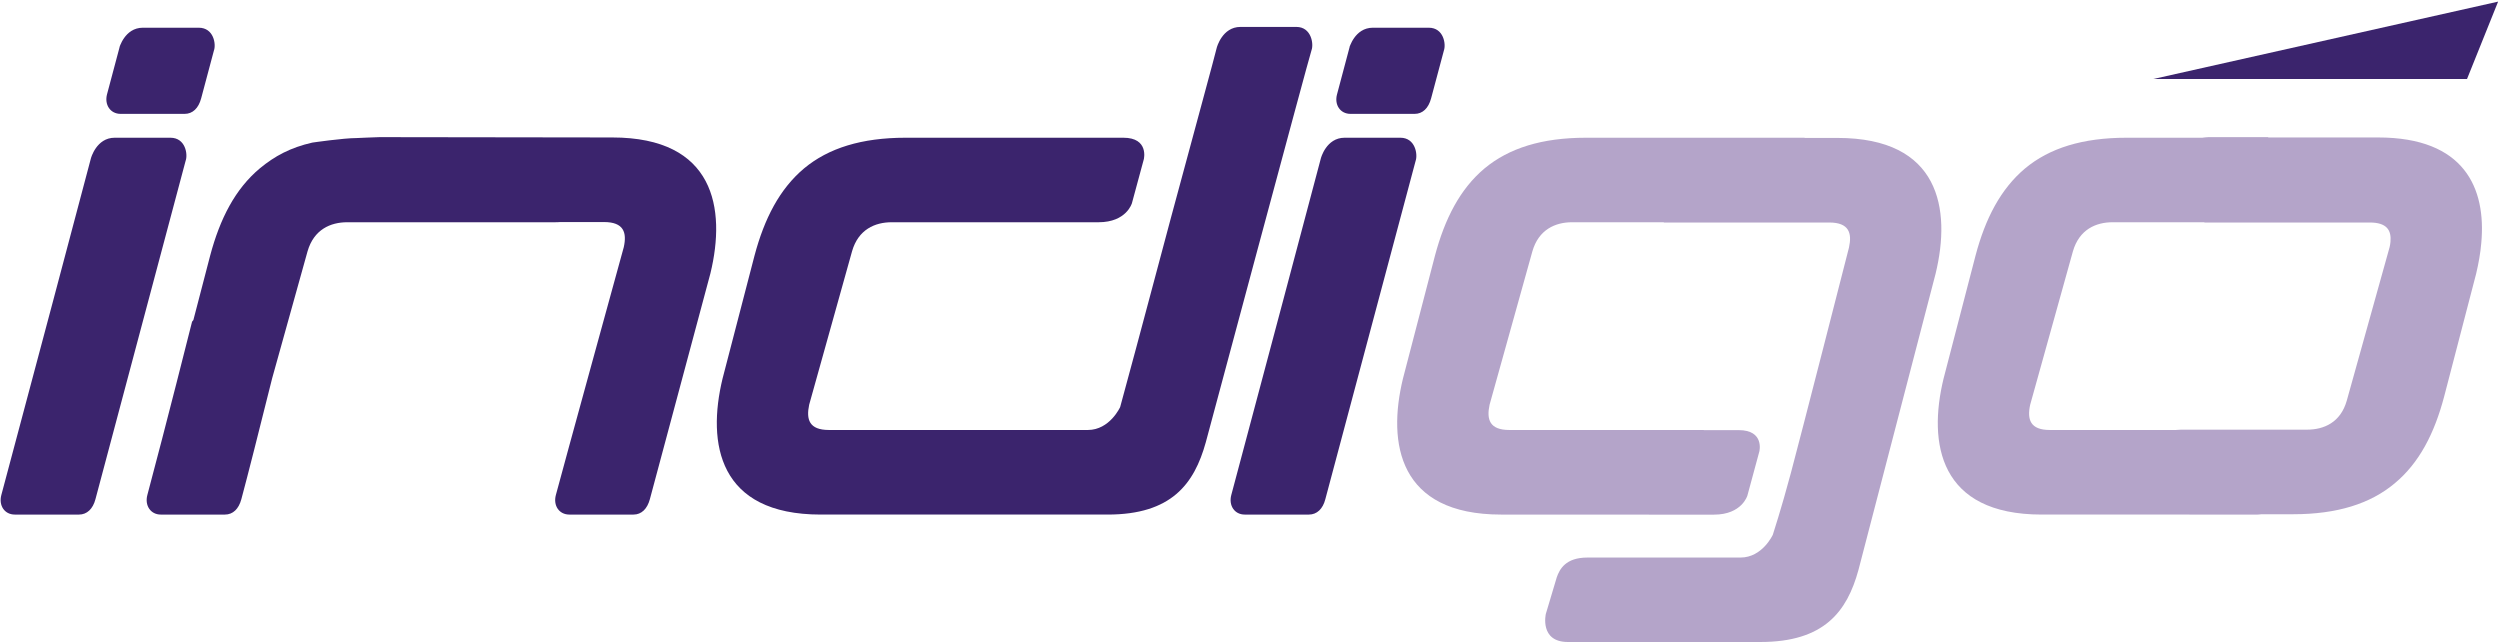 <?xml version="1.0" encoding="UTF-8" standalone="no"?>
<!-- Created with Inkscape (http://www.inkscape.org/) -->

<svg
   xmlns:dc="http://purl.org/dc/elements/1.1/"
   xmlns:cc="http://creativecommons.org/ns#"
   xmlns:rdf="http://www.w3.org/1999/02/22-rdf-syntax-ns#"
   xmlns:svg="http://www.w3.org/2000/svg"
   xmlns="http://www.w3.org/2000/svg"
   xmlns:sodipodi="http://sodipodi.sourceforge.net/DTD/sodipodi-0.dtd"
   xmlns:inkscape="http://www.inkscape.org/namespaces/inkscape"
   width="1000"
   height="257.142"
   id="svg42638"
   version="1.1"
   inkscape:version="0.48.5 r10040"
   sodipodi:docname="A.svg">
  <defs
     id="defs42640">
    <linearGradient
       x1="0"
       y1="0"
       x2="1"
       y2="0"
       gradientUnits="userSpaceOnUse"
       gradientTransform="matrix(18.985,22.625,22.625,-18.985,563.255,369.432)"
       spreadMethod="pad"
       id="linearGradient43303">
      <stop
         style="stop-opacity:1;stop-color:#faf5be"
         offset="0"
         id="stop43305" />
      <stop
         style="stop-opacity:1;stop-color:#faef34"
         offset="0.449"
         id="stop43307" />
      <stop
         style="stop-opacity:1;stop-color:#f25c19"
         offset="1"
         id="stop43309" />
    </linearGradient>
    <clipPath
       id="clipPath82085"
       clipPathUnits="userSpaceOnUse">
      <path
         inkscape:connector-curvature="0"
         id="path82087"
         d="m 0,1190.551 841.89,0 L 841.89,0 0,0 0,1190.551 z" />
    </clipPath>
    <clipPath
       clipPathUnits="userSpaceOnUse"
       id="clipPath89376">
      <path
         inkscape:connector-curvature="0"
         d="m 21.173,828.945 182.835,0 0,-94.173 -182.835,0"
         id="path89378" />
    </clipPath>
    <clipPath
       clipPathUnits="userSpaceOnUse"
       id="clipPath89384">
      <path
         inkscape:connector-curvature="0"
         d="m 72.502,814.936 0,-80.165 80.168,0 0,80.165"
         id="path89386" />
    </clipPath>
    <linearGradient
       x1="0"
       y1="0"
       x2="1"
       y2="0"
       gradientUnits="userSpaceOnUse"
       gradientTransform="matrix(51.718,61.635,61.635,-51.718,70.304,751.401)"
       spreadMethod="pad"
       id="linearGradient89400">
      <stop
         style="stop-opacity:1;stop-color:#faf5be"
         offset="0"
         id="stop89402" />
      <stop
         style="stop-opacity:1;stop-color:#faef34"
         offset="0.449"
         id="stop89404" />
      <stop
         style="stop-opacity:1;stop-color:#f25d19"
         offset="1"
         id="stop89406" />
    </linearGradient>
    <linearGradient
       id="linearGradient81299"
       spreadMethod="pad"
       gradientTransform="matrix(6.481,0,0,-6.481,72.3,189.852)"
       gradientUnits="userSpaceOnUse"
       y2="0"
       x2="1"
       y1="0"
       x1="0">
      <stop
         id="stop81301"
         offset="0"
         style="stop-opacity:1;stop-color:#bd0c8d" />
      <stop
         id="stop81303"
         offset="0.892"
         style="stop-opacity:1;stop-color:#bd0c8d" />
      <stop
         id="stop81305"
         offset="1"
         style="stop-opacity:1;stop-color:#bd0c8d" />
    </linearGradient>
    <linearGradient
       id="linearGradient81277"
       spreadMethod="pad"
       gradientTransform="matrix(2.741,0,0,-2.741,108.706,188.833)"
       gradientUnits="userSpaceOnUse"
       y2="0"
       x2="1"
       y1="0"
       x1="0">
      <stop
         id="stop81279"
         offset="0"
         style="stop-opacity:1;stop-color:#bd0c8d" />
      <stop
         id="stop81281"
         offset="0.892"
         style="stop-opacity:1;stop-color:#bd0c8d" />
      <stop
         id="stop81283"
         offset="1"
         style="stop-opacity:1;stop-color:#bd0c8d" />
    </linearGradient>
    <linearGradient
       id="linearGradient81255"
       spreadMethod="pad"
       gradientTransform="matrix(6.088,0,0,-6.088,96.905,187.879)"
       gradientUnits="userSpaceOnUse"
       y2="0"
       x2="1"
       y1="0"
       x1="0">
      <stop
         id="stop81257"
         offset="0"
         style="stop-opacity:1;stop-color:#bd0c8d" />
      <stop
         id="stop81259"
         offset="0.892"
         style="stop-opacity:1;stop-color:#bd0c8d" />
      <stop
         id="stop81261"
         offset="1"
         style="stop-opacity:1;stop-color:#bd0c8d" />
    </linearGradient>
    <linearGradient
       id="linearGradient81233"
       spreadMethod="pad"
       gradientTransform="matrix(6.087,0,0,-6.087,78.63,188.809)"
       gradientUnits="userSpaceOnUse"
       y2="0"
       x2="1"
       y1="0"
       x1="0">
      <stop
         id="stop81235"
         offset="0"
         style="stop-opacity:1;stop-color:#bd0c8d" />
      <stop
         id="stop81237"
         offset="0.892"
         style="stop-opacity:1;stop-color:#bd0c8d" />
      <stop
         id="stop81239"
         offset="1"
         style="stop-opacity:1;stop-color:#bd0c8d" />
    </linearGradient>
    <linearGradient
       id="linearGradient81211"
       spreadMethod="pad"
       gradientTransform="matrix(2.77,0,0,-2.77,88.105,189.732)"
       gradientUnits="userSpaceOnUse"
       y2="0"
       x2="1"
       y1="0"
       x1="0">
      <stop
         id="stop81213"
         offset="0"
         style="stop-opacity:1;stop-color:#bd0c8d" />
      <stop
         id="stop81215"
         offset="0.892"
         style="stop-opacity:1;stop-color:#bd0c8d" />
      <stop
         id="stop81217"
         offset="1"
         style="stop-opacity:1;stop-color:#bd0c8d" />
    </linearGradient>
    <linearGradient
       id="linearGradient81189"
       spreadMethod="pad"
       gradientTransform="matrix(6.105,0,0,-6.105,90.938,188.812)"
       gradientUnits="userSpaceOnUse"
       y2="0"
       x2="1"
       y1="0"
       x1="0">
      <stop
         id="stop81191"
         offset="0"
         style="stop-opacity:1;stop-color:#bd0c8d" />
      <stop
         id="stop81193"
         offset="0.892"
         style="stop-opacity:1;stop-color:#bd0c8d" />
      <stop
         id="stop81195"
         offset="1"
         style="stop-opacity:1;stop-color:#bd0c8d" />
    </linearGradient>
    <linearGradient
       id="linearGradient81167"
       spreadMethod="pad"
       gradientTransform="matrix(6.481,0,0,-6.481,102.767,188.814)"
       gradientUnits="userSpaceOnUse"
       y2="0"
       x2="1"
       y1="0"
       x1="0">
      <stop
         id="stop81169"
         offset="0"
         style="stop-opacity:1;stop-color:#bd0c8d" />
      <stop
         id="stop81171"
         offset="0.892"
         style="stop-opacity:1;stop-color:#bd0c8d" />
      <stop
         id="stop81173"
         offset="1"
         style="stop-opacity:1;stop-color:#bd0c8d" />
    </linearGradient>
    <linearGradient
       id="linearGradient81145"
       spreadMethod="pad"
       gradientTransform="matrix(6.481,0,0,-6.481,110.885,188.814)"
       gradientUnits="userSpaceOnUse"
       y2="0"
       x2="1"
       y1="0"
       x1="0">
      <stop
         id="stop81147"
         offset="0"
         style="stop-opacity:1;stop-color:#bd0c8d" />
      <stop
         id="stop81149"
         offset="0.892"
         style="stop-opacity:1;stop-color:#bd0c8d" />
      <stop
         id="stop81151"
         offset="1"
         style="stop-opacity:1;stop-color:#bd0c8d" />
    </linearGradient>
    <linearGradient
       id="linearGradient81123"
       spreadMethod="pad"
       gradientTransform="matrix(4.496,0,0,-4.496,84.227,188.814)"
       gradientUnits="userSpaceOnUse"
       y2="0"
       x2="1"
       y1="0"
       x1="0">
      <stop
         id="stop81125"
         offset="0"
         style="stop-opacity:1;stop-color:#bd0c8d" />
      <stop
         id="stop81127"
         offset="0.892"
         style="stop-opacity:1;stop-color:#bd0c8d" />
      <stop
         id="stop81129"
         offset="1"
         style="stop-opacity:1;stop-color:#bd0c8d" />
    </linearGradient>
    <clipPath
       clipPathUnits="userSpaceOnUse"
       id="clipPath39332">
      <path
         inkscape:connector-curvature="0"
         d="m 0,841.89 595.28,0 L 595.28,0 0,0 0,841.89 z"
         id="path39334" />
    </clipPath>
  </defs>
  <sodipodi:namedview
     id="base"
     pagecolor="#ffffff"
     bordercolor="#666666"
     borderopacity="1.0"
     inkscape:pageopacity="0.0"
     inkscape:pageshadow="2"
     inkscape:zoom="0.39975011"
     inkscape:cx="569.78229"
     inkscape:cy="-383.42658"
     inkscape:document-units="px"
     inkscape:current-layer="layer1"
     showgrid="false"
     fit-margin-left="0.5"
     fit-margin-bottom="0.5"
     fit-margin-top="0.5"
     fit-margin-right="0.5"
     inkscape:window-width="1057"
     inkscape:window-height="1024"
     inkscape:window-x="861"
     inkscape:window-y="-4"
     inkscape:window-maximized="0">
    <inkscape:grid
       type="xygrid"
       id="grid88491"
       empspacing="5"
       visible="true"
       enabled="true"
       snapvisiblegridlinesonly="true"
       originx="-1802.076px"
       originy="-985.782px" />
  </sodipodi:namedview>
  <g
     inkscape:label="Layer 1"
     inkscape:groupmode="layer"
     id="layer1"
     transform="translate(-2616.457,1566.804)">
    <g
       id="g39328"
       transform="matrix(26.288,0,0,-26.288,-10748.034,7567.374)">
      <g
         id="g39330"
         clip-path="url(#clipPath39332)">
        <g
           id="g39340"
           transform="translate(520.875,339.636)"
           style="fill:#3b246d;fill-opacity:1">
          <path
             d="m 0,0 c -1.556,0 -1.732,1.081 -1.493,2.069 l 0.486,1.87 c 0.15,0.565 0.382,1.015 0.754,1.328 0.372,0.31 0.878,0.467 1.545,0.467 l 3.313,0 c 0.393,0 0.312,-0.327 0.312,-0.327 L 4.736,4.738 c 0,0 -0.082,-0.29 -0.507,-0.29 l -3.149,0 C 0.826,4.448 0.572,4.338 0.477,4.005 L -0.175,1.672 c -0.048,-0.226 0,-0.385 0.301,-0.385 l 3.939,0 c 0.334,0 0.492,0.349 0.492,0.349 0,0 0.095,0.356 0.241,0.891 0.143,0.539 0.338,1.258 0.532,1.991 0.394,1.461 0.657,2.421 0.697,2.587 0,0 0.082,0.315 0.36,0.315 l 0.851,0 C 7.467,7.42 7.504,7.16 7.469,7.067 7.435,6.975 5.86,1.1 5.86,1.1 5.684,0.464 5.335,0 4.367,0 L 0,0 z"
             style="fill:#3b246d;fill-opacity:1;fill-rule:nonzero;stroke:none"
             id="path39342"
             inkscape:connector-curvature="0" />
        </g>
        <g
           id="g39344"
           transform="translate(536.347,345.367)"
           style="fill:#b4a4c9;fill-opacity:1">
          <path
             d="m 0,0 -0.496,0 c -0.007,0.003 -0.011,0.003 -0.017,0.003 l -3.315,0 c -0.667,0 -1.17,-0.157 -1.544,-0.468 -0.371,-0.312 -0.603,-0.763 -0.753,-1.327 l -0.487,-1.87 c -0.24,-0.988 -0.064,-2.069 1.493,-2.069 l 2.249,0 0,-0.001 0.991,0 c 0.425,0 0.508,0.29 0.508,0.29 l 0.182,0.672 c 0,0 0.081,0.324 -0.314,0.324 l -0.532,0 0,0.002 -2.957,0 c -0.302,0 -0.35,0.159 -0.302,0.384 l 0.651,2.333 c 0.095,0.333 0.35,0.444 0.604,0.444 l 1.396,0 0,-0.004 2.517,0 c 0.301,0 0.349,-0.159 0.301,-0.38 0,0 -0.745,-2.915 -0.885,-3.434 -0.144,-0.539 -0.274,-0.937 -0.274,-0.937 0,0 -0.158,-0.347 -0.492,-0.347 l -2.329,0 c -0.334,0 -0.423,-0.179 -0.466,-0.299 l -0.167,-0.559 c 0,0 -0.099,-0.427 0.336,-0.427 l 2.929,0 c 0.968,0 1.318,0.46 1.492,1.096 l 1.174,4.509 C 1.732,-1.078 1.556,0 0,0"
             style="fill:#b4a4c9;fill-opacity:1;fill-rule:nonzero;stroke:none"
             id="path39346"
             inkscape:connector-curvature="0" />
        </g>
        <g
           id="g39348"
           transform="translate(543.492,340.928)"
           style="fill:#b4a4c9;fill-opacity:1">
          <path
             d="M 0,0 -1.867,0 C -1.901,0 -1.945,0 -2,-0.005 l -1.913,0 c -0.3,0 -0.349,0.159 -0.3,0.385 l 0.65,2.333 c 0.096,0.333 0.35,0.443 0.604,0.443 l 1.397,0 0,-0.004 2.515,0 C 1.216,3.152 1.285,3.033 1.269,2.857 1.267,2.83 1.262,2.806 1.256,2.777 L 0.604,0.441 C 0.51,0.109 0.256,0 0,0 M 2.651,2.841 C 2.727,3.674 2.396,4.446 1.081,4.446 l -1.672,0 0,0.005 -0.908,0 c -0.03,0 -0.062,-0.005 -0.095,-0.009 l -1.151,0 c -0.67,0 -1.174,-0.157 -1.546,-0.467 C -4.663,3.662 -4.896,3.212 -5.045,2.647 l -0.486,-1.87 c -0.24,-0.988 -0.064,-2.069 1.492,-2.069 l 2.248,0 0,-10e-4 0.993,0 c 0.039,0 0.074,10e-4 0.107,0.006 l 0.48,0 c 0.668,0 1.174,0.16 1.543,0.469 0.374,0.31 0.606,0.759 0.755,1.326 L 2.573,2.374 C 2.61,2.53 2.638,2.687 2.651,2.841"
             style="fill:#b4a4c9;fill-opacity:1;fill-rule:nonzero;stroke:none"
             id="path39350"
             inkscape:connector-curvature="0" />
        </g>
        <g
           id="g39352"
           transform="translate(529.696,345.37)"
           style="fill:#3b246d;fill-opacity:1">
          <path
             d="m 0,0 -0.849,0 c -0.28,0 -0.361,-0.313 -0.361,-0.313 -0.01,-0.043 -1.077,-4.056 -1.363,-5.123 -0.043,-0.161 0.05,-0.298 0.204,-0.298 l 0.977,0 c 0.121,0 0.212,0.085 0.25,0.234 0.276,1.032 1.37,5.137 1.374,5.149 C 0.266,-0.256 0.229,0 0,0"
             style="fill:#3b246d;fill-opacity:1;fill-rule:nonzero;stroke:none"
             id="path39354"
             inkscape:connector-curvature="0" />
        </g>
        <g
           id="g39356"
           transform="translate(530.128,347.044)"
           style="fill:#3b246d;fill-opacity:1">
          <path
             d="m 0,0 -0.851,0 c -0.278,0 -0.36,-0.311 -0.36,-0.311 -0.011,-0.043 0.101,0.366 -0.185,-0.702 -0.044,-0.159 0.048,-0.298 0.205,-0.298 l 0.976,0 c 0.12,0 0.21,0.085 0.25,0.235 0.275,1.031 0.192,0.716 0.194,0.728 C 0.265,-0.256 0.229,0 0,0"
             style="fill:#3b246d;fill-opacity:1;fill-rule:nonzero;stroke:none"
             id="path39358"
             inkscape:connector-curvature="0" />
        </g>
        <g
           id="g39360"
           transform="translate(510.981,345.37)"
           style="fill:#3b246d;fill-opacity:1">
          <path
             d="m 0,0 -0.849,0 c -0.278,0 -0.361,-0.313 -0.361,-0.313 -0.01,-0.043 -1.076,-4.056 -1.363,-5.123 -0.043,-0.161 0.049,-0.298 0.205,-0.298 l 0.977,0 c 0.12,0 0.211,0.085 0.25,0.234 0.275,1.032 1.369,5.137 1.372,5.149 C 0.267,-0.256 0.231,0 0,0"
             style="fill:#3b246d;fill-opacity:1;fill-rule:nonzero;stroke:none"
             id="path39362"
             inkscape:connector-curvature="0" />
        </g>
        <g
           id="g39364"
           transform="translate(511.412,347.044)"
           style="fill:#3b246d;fill-opacity:1">
          <path
             d="m 0,0 -0.851,0 c -0.278,0 -0.36,-0.311 -0.36,-0.311 -0.01,-0.043 0.101,0.366 -0.185,-0.702 -0.042,-0.159 0.05,-0.298 0.207,-0.298 l 0.974,0 c 0.121,0 0.211,0.085 0.251,0.235 0.276,1.031 0.19,0.716 0.194,0.728 C 0.266,-0.256 0.23,0 0,0"
             style="fill:#3b246d;fill-opacity:1;fill-rule:nonzero;stroke:none"
             id="path39366"
             inkscape:connector-curvature="0" />
        </g>
        <g
           id="g39368"
           transform="translate(517.704,345.374)"
           style="fill:#3b246d;fill-opacity:1">
          <path
             d="m 0,0 -3.542,0.005 c -0.04,0 -0.349,-0.014 -0.349,-0.014 -0.199,0 -0.673,-0.069 -0.673,-0.069 -0.332,-0.075 -0.575,-0.206 -0.801,-0.394 -0.372,-0.312 -0.604,-0.762 -0.754,-1.327 l -0.255,-0.979 c -0.013,-0.017 -0.02,-0.025 -0.02,-0.025 -0.011,-0.045 -0.395,-1.57 -0.68,-2.636 -0.044,-0.162 0.05,-0.299 0.204,-0.299 l 0.976,0 c 0.122,0 0.21,0.085 0.25,0.234 0.095,0.352 0.274,1.06 0.469,1.841 l 0.538,1.93 c 0.096,0.333 0.35,0.443 0.604,0.443 l 3.149,0 c 0.033,0 0.064,0 0.093,0.003 l 0.665,0 c 0.301,0 0.35,-0.159 0.301,-0.382 0,0 -0.939,-3.413 -1.033,-3.77 -0.044,-0.162 0.049,-0.299 0.205,-0.299 l 0.976,0 c 0.12,0 0.209,0.085 0.249,0.234 0.119,0.446 0.922,3.439 0.922,3.439 C 1.732,-1.081 1.558,0 0,0"
             style="fill:#3b246d;fill-opacity:1;fill-rule:nonzero;stroke:none"
             id="path39370"
             inkscape:connector-curvature="0" />
        </g>
        <g
           id="g39372"
           transform="translate(541.154,346.264)"
           style="fill:#3b246d;fill-opacity:1">
          <path
             d="M 0,0 4.772,0 5.245,1.177 0,0 z"
             style="fill:#3b246d;fill-opacity:1;fill-rule:nonzero;stroke:none"
             id="path39374"
             inkscape:connector-curvature="0" />
        </g>
      </g>
    </g>
  </g>
</svg>
